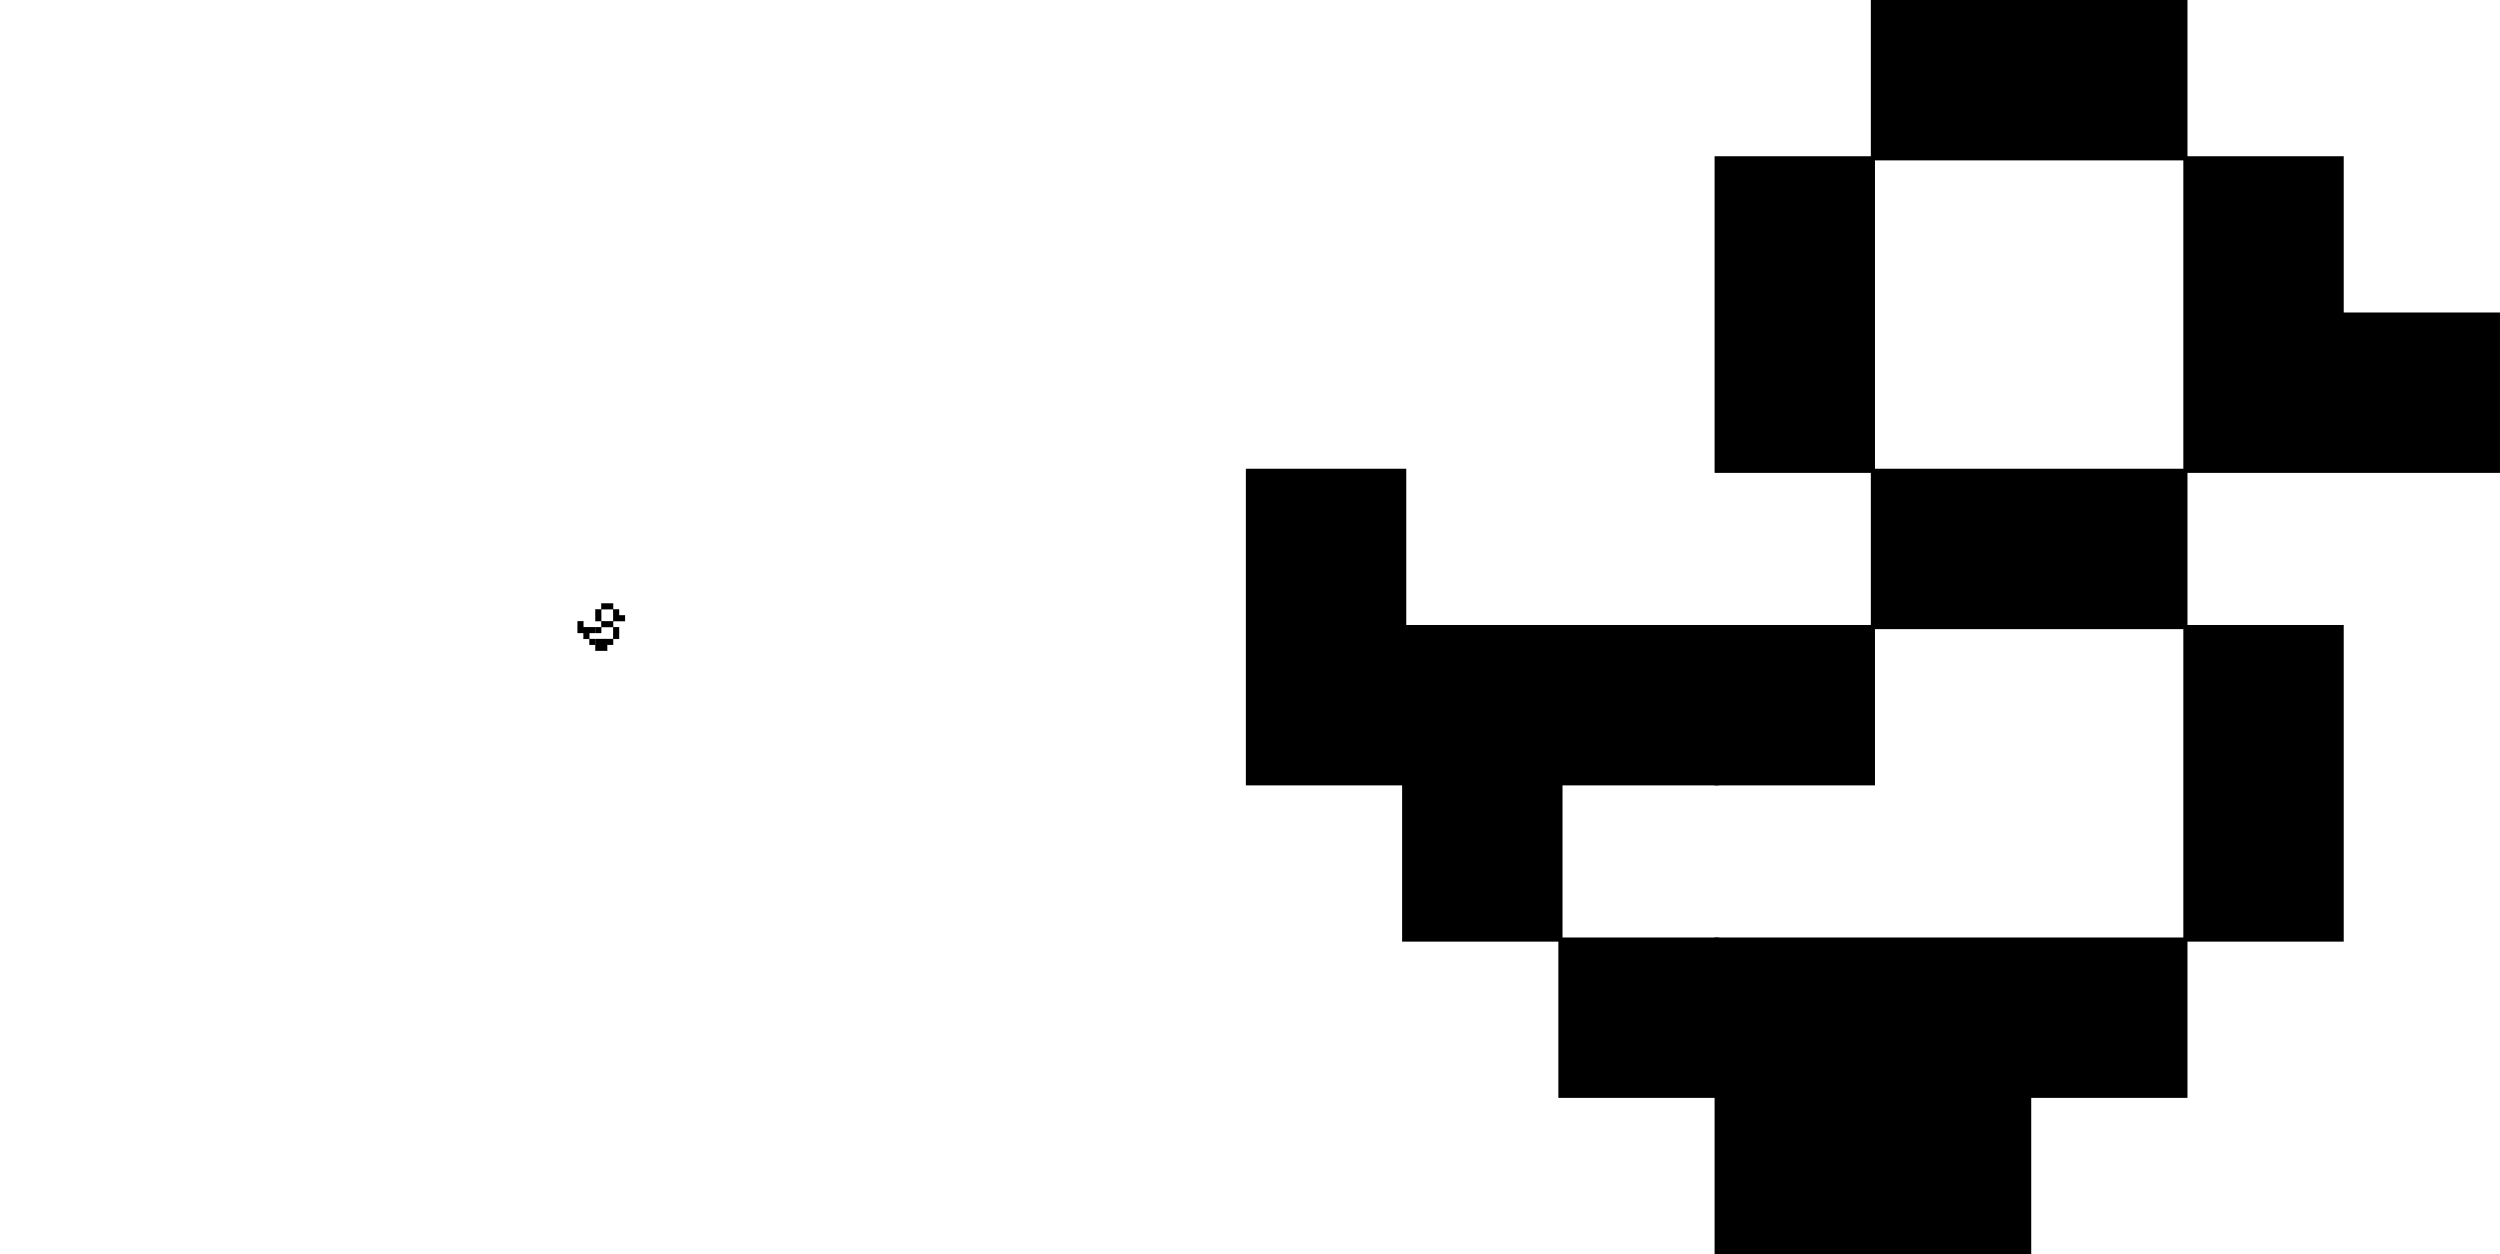 <svg width="160mm" height="303.364" viewBox="0 0 160 80.265" xmlns="http://www.w3.org/2000/svg"><g stroke="#000" stroke-width=".265"><path style="paint-order:markers fill stroke" d="M111.72.132h10v10h-10zm10 0h10v10h-10zm-20 10h10v10h-10zm30 0h10v10h-10zm-30 10h10v10h-10zm30 0h10v10h-10zm10 0h10v10h-10zm-69.998 10h10v10h-10zm39.998 0h10v10h-10zm10 0h10v10h-10zm-49.998 10h10v10h-10zm10 0h10v10h-10zm10 0h10v10h-10z" transform="translate(8.146)"/><path style="paint-order:markers fill stroke" d="M101.72 40.132h10v10h-10zm30 0h10v10h-10zm-49.998 10h10v10h-10zm49.998 0h10v10h-10zm-39.998 10h10v10h-10z" transform="translate(8.146)"/><path style="paint-order:markers fill stroke" d="M101.72 60.132h10v10h-10zm10 0h10v10h-10zm10 0h10v10h-10zm-20 10h10v10h-10zm10 0h10v10h-10z" transform="translate(8.146)"/></g><g stroke="#000" stroke-width=".265"><path style="paint-order:markers fill stroke" d="M111.72.132h10v10h-10zm10 0h10v10h-10zm-20 10h10v10h-10zm30 0h10v10h-10zm-30 10h10v10h-10zm30 0h10v10h-10zm10 0h10v10h-10zm-69.998 10h10v10h-10zm39.998 0h10v10h-10zm10 0h10v10h-10zm-49.998 10h10v10h-10zm10 0h10v10h-10zm10 0h10v10h-10z" transform="translate(34.235 38.609) scale(.038)"/><path style="paint-order:markers fill stroke" d="M101.72 40.132h10v10h-10zm30 0h10v10h-10zm-49.998 10h10v10h-10zm49.998 0h10v10h-10zm-39.998 10h10v10h-10z" transform="translate(34.235 38.609) scale(.038)"/><path style="paint-order:markers fill stroke" d="M101.72 60.132h10v10h-10zm10 0h10v10h-10zm10 0h10v10h-10zm-20 10h10v10h-10zm10 0h10v10h-10z" transform="translate(34.235 38.609) scale(.038)"/></g></svg>